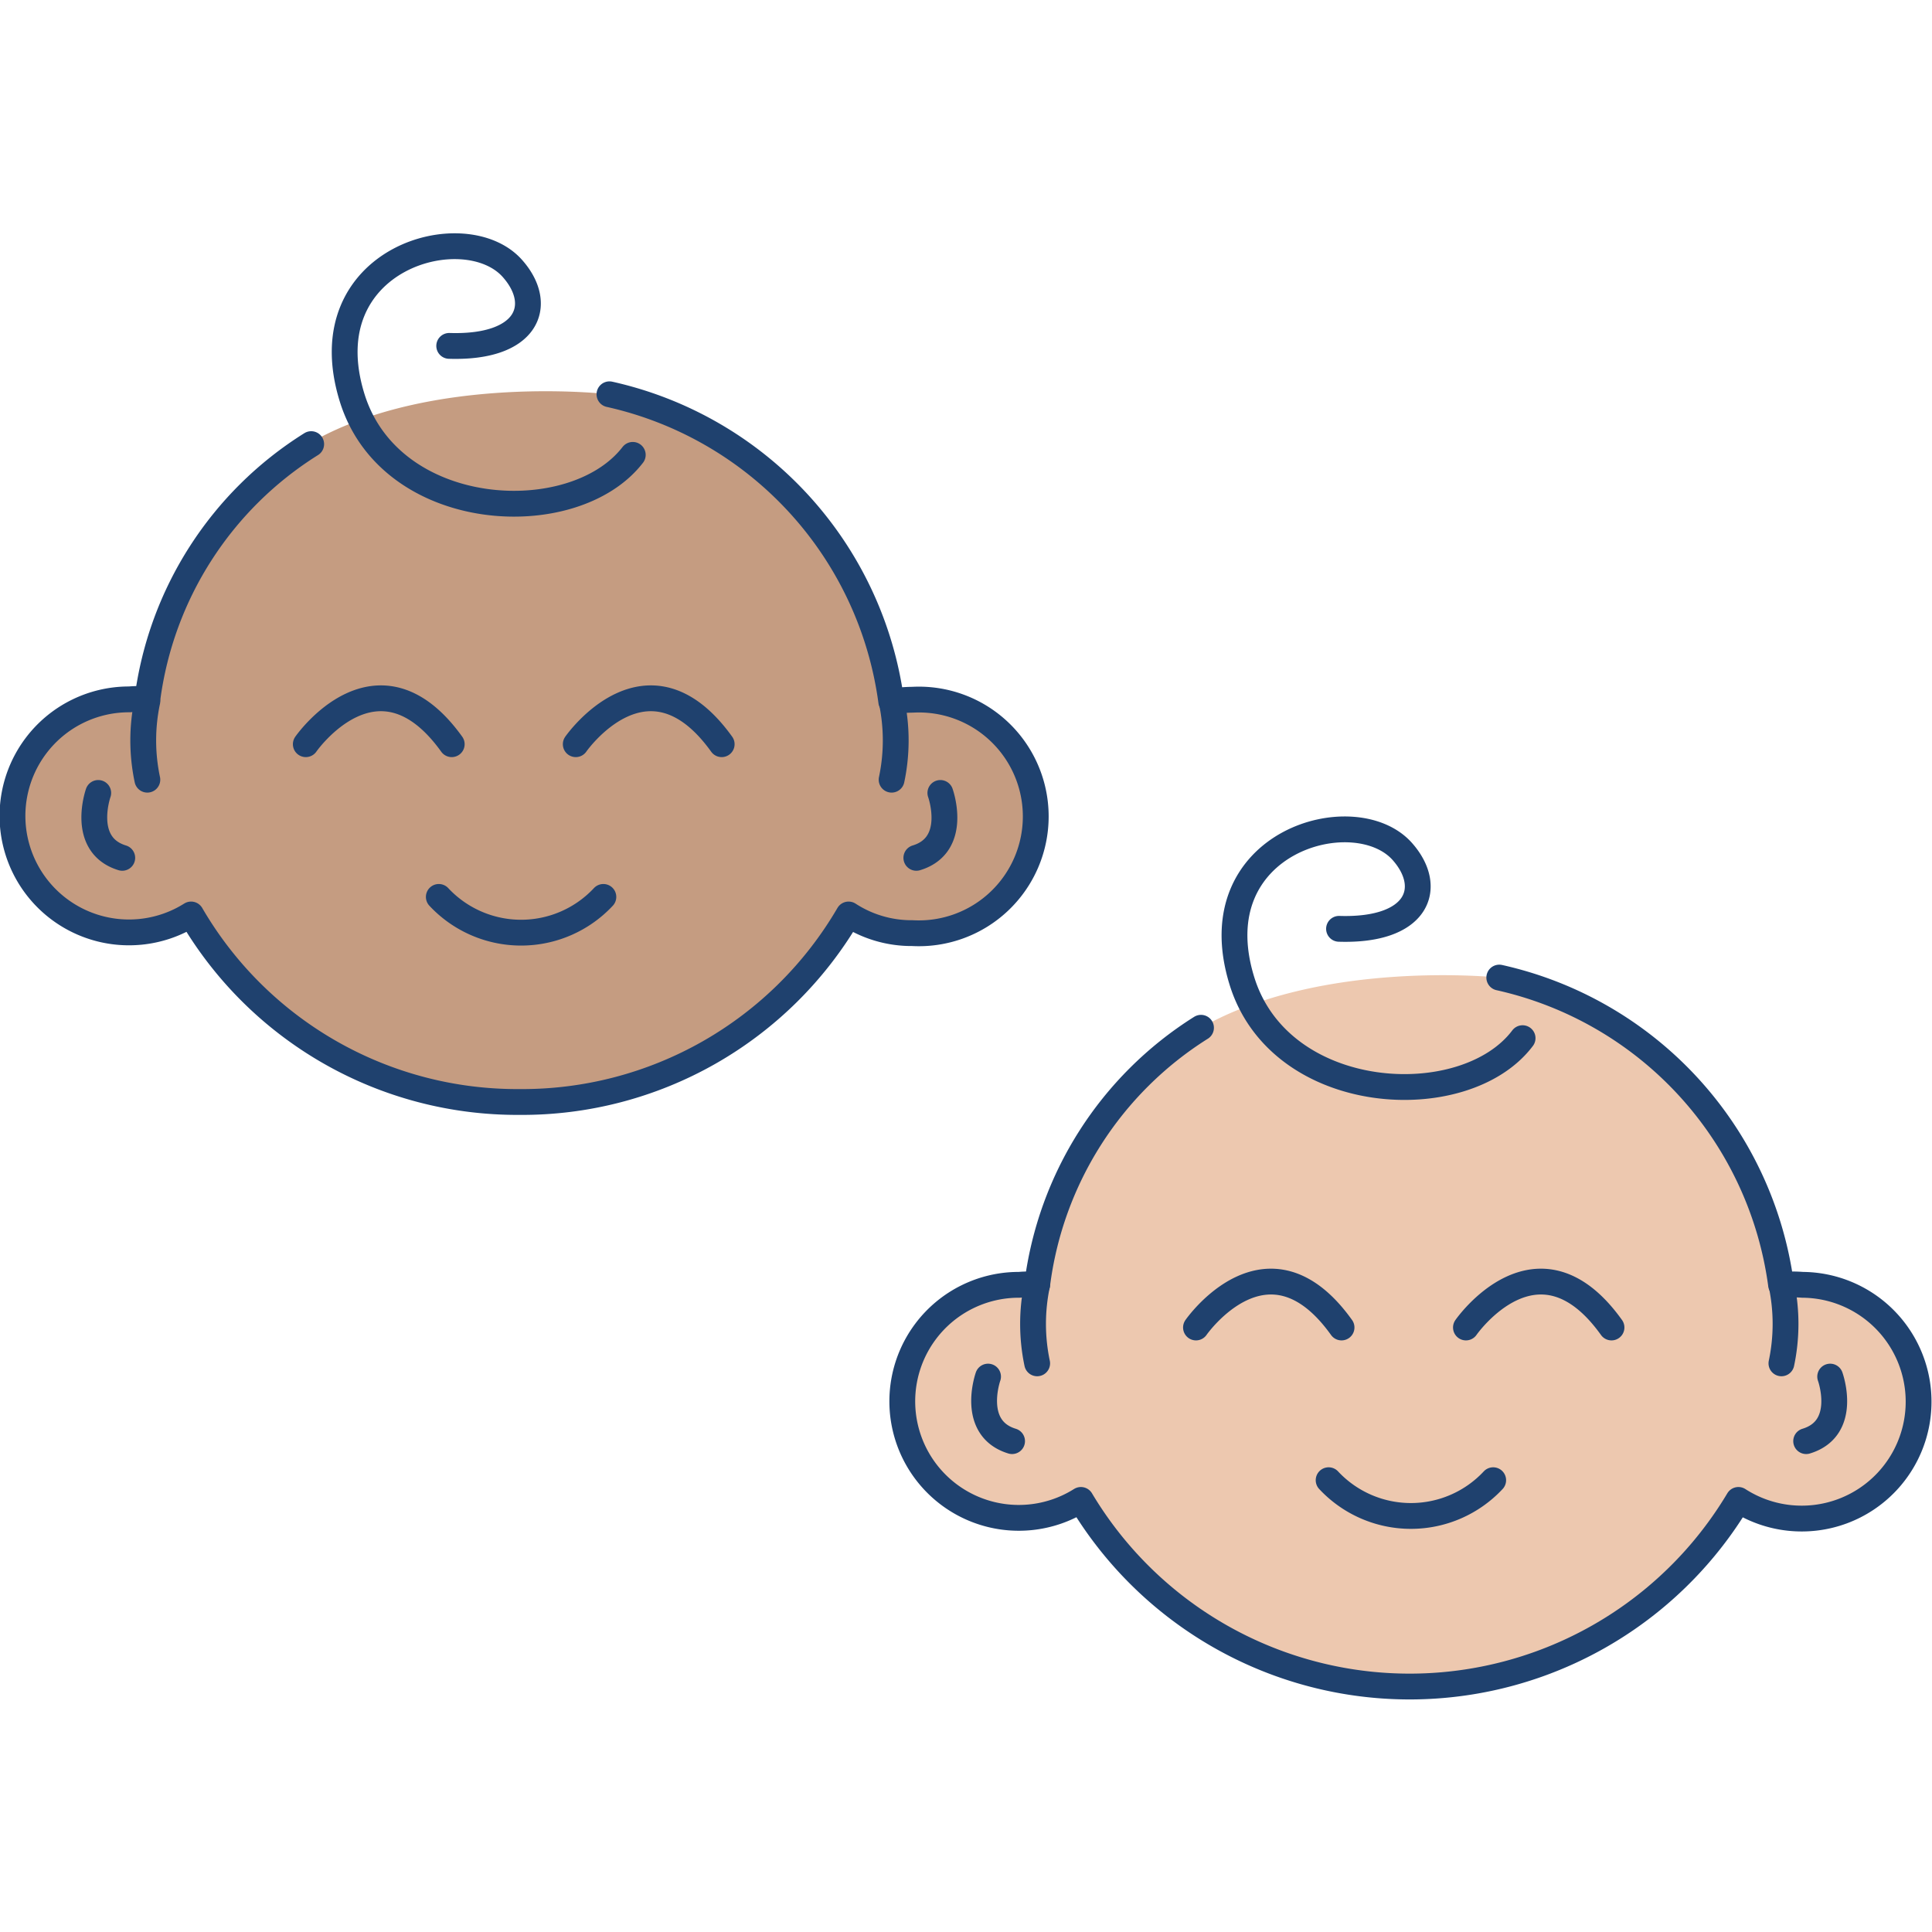 <svg viewBox="0 0 53.89 53.89" xmlns="http://www.w3.org/2000/svg">
  <defs>
    <style>
      .cls-2{fill:none;stroke:#1f416e;stroke-linecap:round;stroke-linejoin:round;stroke-width:.72px}
    </style>
  </defs>
  <g data-name="Layer 2">
    <g data-name="Layer 1">
      <path d="M17 10.998a10.16 10.16 0 017.86 8.57 3.92 3.92 0 01.59-.05 3.26 3.26 0 110 6.51 3.22 3.22 0 01-1.78-.52 10.54 10.54 0 01-9.19 5.23 10.52 10.52 0 01-9.15-5.23 3.25 3.25 0 11-1.72-6 2.81 2.81 0 01.5 0c.35-3 1.19-5.24 4.57-7.17s8.32-1.34 8.32-1.34z" opacity=".58" fill="#9b5526"/>
      <path class="cls-2" d="M17 10.998a10.16 10.16 0 017.86 8.57 3.92 3.92 0 01.59-.05 3.26 3.26 0 110 6.51 3.22 3.22 0 01-1.78-.52 10.54 10.54 0 01-9.19 5.23 10.52 10.52 0 01-9.15-5.23 3.25 3.25 0 11-1.72-6 2.81 2.81 0 01.5 0 9.9 9.9 0 014.57-7.12"/>
      <path class="cls-2" d="M17.65 12.688c-1.65 2.14-6.76 1.87-7.83-1.6-1.2-3.89 3.18-5.11 4.49-3.58.87 1 .42 2.21-1.78 2.14m-.29 15.37a3.14 3.14 0 004.59 0m-8.3-4.26s2-2.88 4.07 0m3.46 0s2-2.88 4.07 0m-16.02-1.2a5.29 5.29 0 000 2.19m-1.37.37s-.51 1.45.67 1.81m21.46-4.37a5.29 5.29 0 010 2.19m1.36.37s.52 1.45-.67 1.81"/>
      <path d="M41.82 27.268a10.16 10.16 0 017.86 8.57 3.94 3.94 0 01.6 0 3.26 3.26 0 11-1.79 6 10.68 10.68 0 01-18.34 0 3.25 3.25 0 11-1.72-6 2.74 2.74 0 01.5 0c.35-3 1.19-5.24 4.57-7.17s8.32-1.4 8.32-1.4z" fill="#e0a075" opacity=".58"/>
      <path class="cls-2" d="M41.82 27.268a10.16 10.16 0 017.86 8.57 3.94 3.94 0 01.6 0 3.26 3.26 0 11-1.79 6 10.68 10.68 0 01-18.34 0 3.25 3.25 0 11-1.72-6 2.74 2.74 0 01.5 0 9.93 9.93 0 014.57-7.17"/>
      <path class="cls-2" d="M42.47 28.958c-1.61 2.14-6.76 1.87-7.83-1.6-1.2-3.89 3.18-5.11 4.49-3.59.87 1 .42 2.21-1.78 2.14m-.29 15.38a3.14 3.14 0 004.59 0m-8.29-4.26s2-2.88 4.06 0m3.47 0s2-2.88 4.06 0m-16.02-1.2a5.33 5.33 0 000 2.2m-1.37.37s-.51 1.44.67 1.8m21.46-4.37a5.33 5.33 0 010 2.2m1.36.37s.52 1.44-.67 1.8"/>
    </g>
  </g>
</svg>
